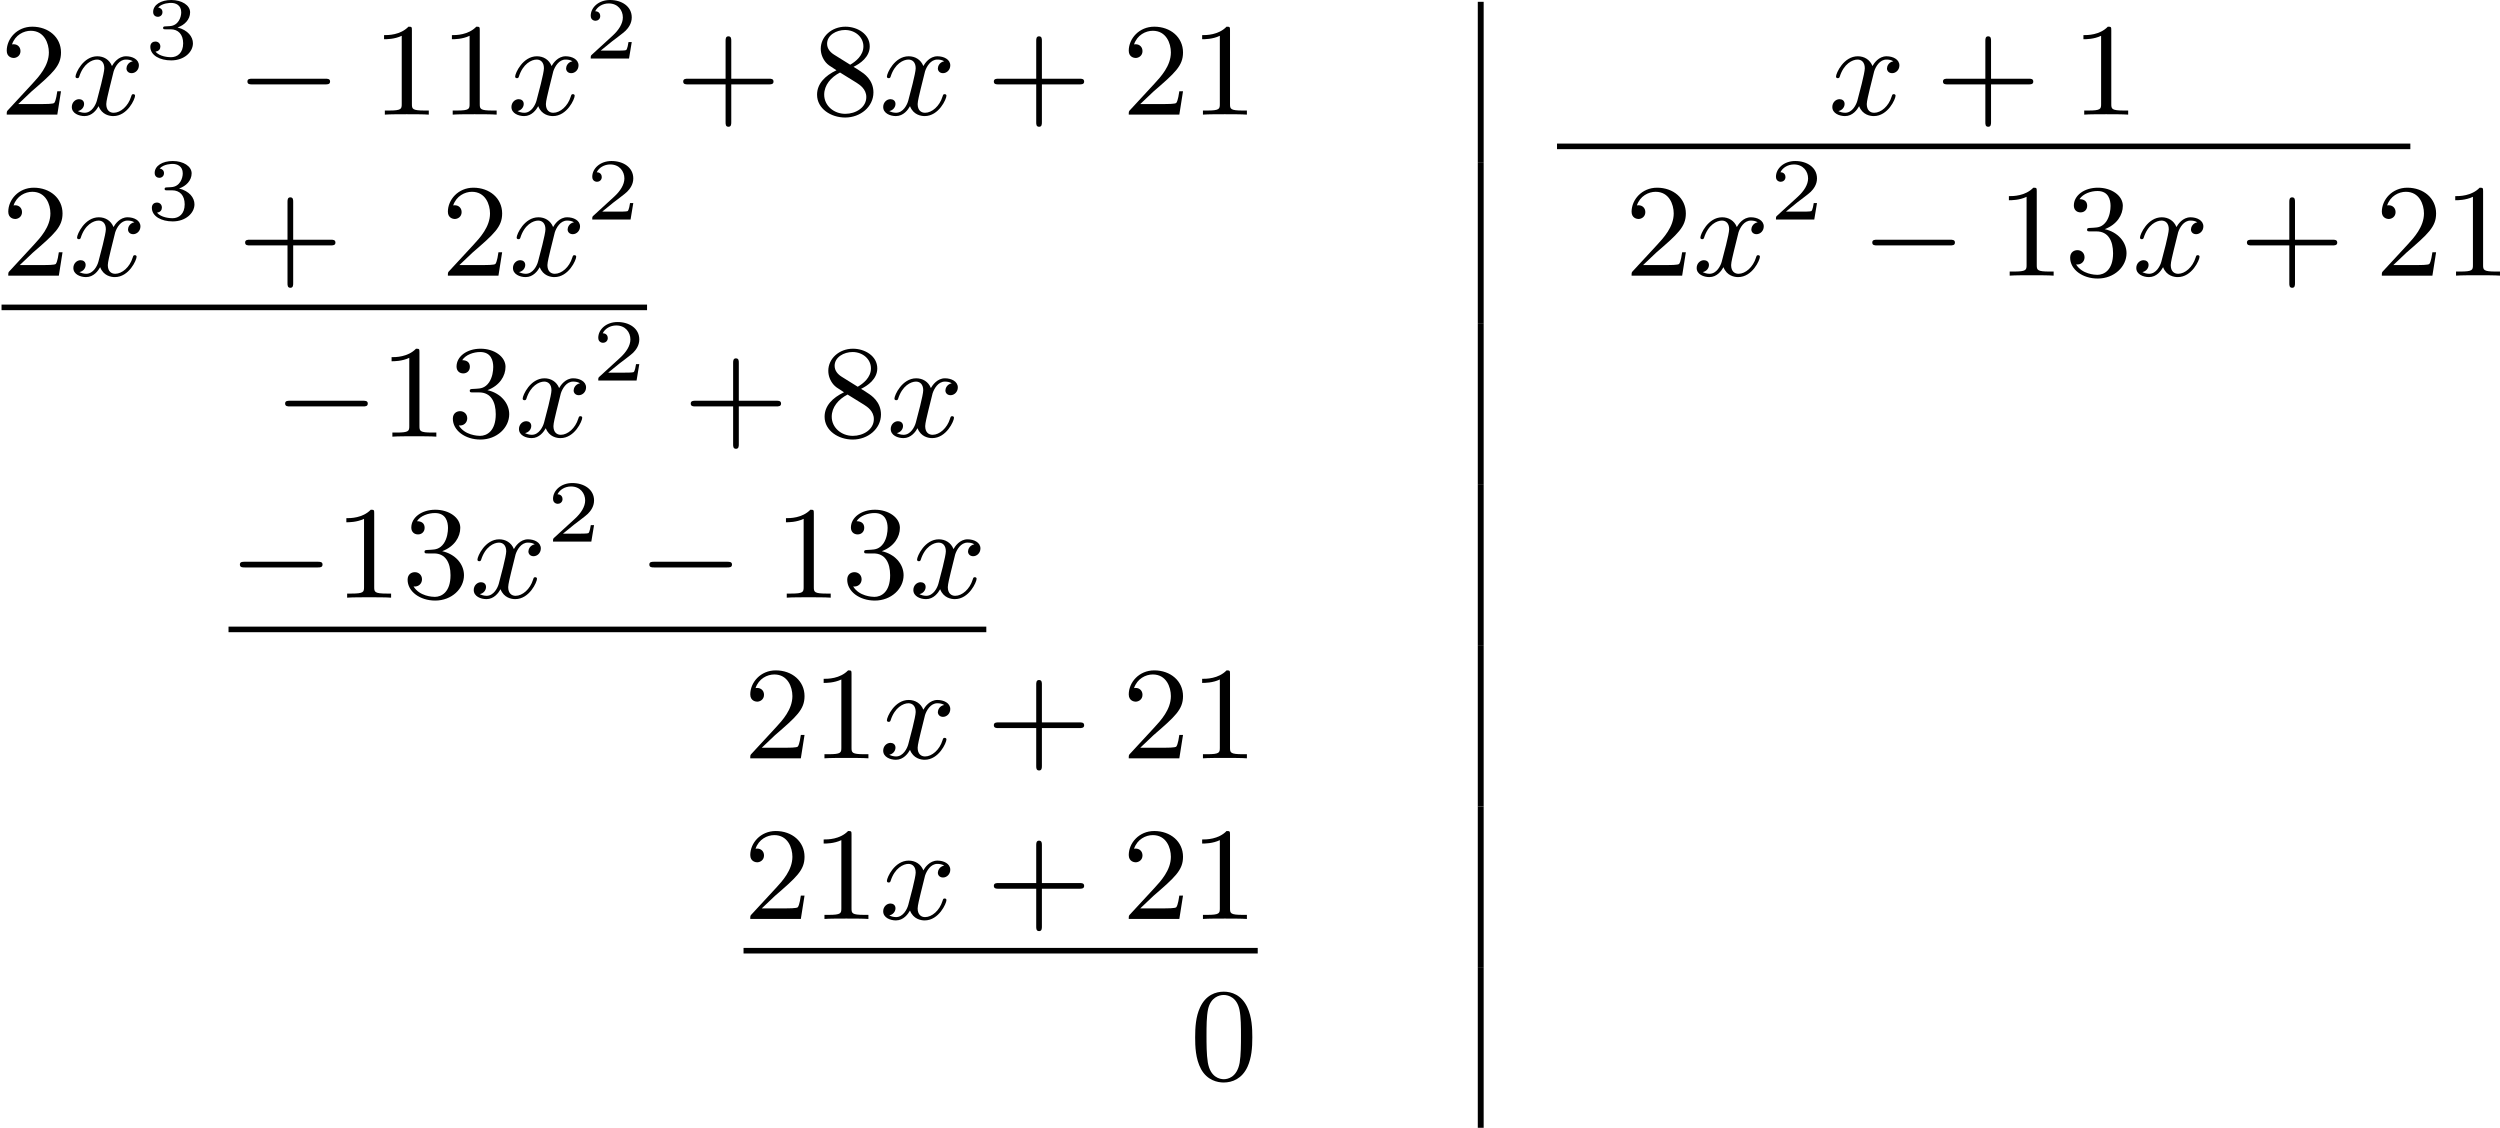 <?xml version='1.0' encoding='UTF-8'?>
<!-- This file was generated by dvisvgm 2.13.3 -->
<svg version='1.1' xmlns='http://www.w3.org/2000/svg' xmlns:xlink='http://www.w3.org/1999/xlink' width='339.536pt' height='153.172pt' viewBox='353.907 283.162 339.536 153.172'>
<defs>
<path id='g0-0' d='M6.052-2.053C6.214-2.053 6.384-2.053 6.384-2.251C6.384-2.439 6.205-2.439 6.052-2.439H1.103C.95-2.439 .771-2.439 .771-2.251C.771-2.053 .941-2.053 1.103-2.053H6.052Z'/>
<path id='g2-50' d='M3.216-1.118H2.995C2.983-1.034 2.923-.64 2.833-.574C2.792-.538 2.307-.538 2.224-.538H1.106L1.871-1.16C2.074-1.321 2.606-1.704 2.792-1.883C2.971-2.062 3.216-2.367 3.216-2.792C3.216-3.539 2.54-3.975 1.739-3.975C.968-3.975 .43-3.467 .43-2.905C.43-2.6 .687-2.564 .753-2.564C.903-2.564 1.076-2.672 1.076-2.887C1.076-3.019 .998-3.21 .735-3.21C.873-3.515 1.237-3.742 1.65-3.742C2.277-3.742 2.612-3.276 2.612-2.792C2.612-2.367 2.331-1.931 1.913-1.548L.496-.251C.436-.191 .43-.185 .43 0H3.031L3.216-1.118Z'/>
<path id='g2-51' d='M1.757-1.985C2.266-1.985 2.606-1.644 2.606-1.034C2.606-.377 2.212-.09 1.775-.09C1.614-.09 .998-.126 .729-.472C.962-.496 1.058-.652 1.058-.813C1.058-1.016 .915-1.154 .717-1.154C.556-1.154 .377-1.052 .377-.801C.377-.209 1.034 .126 1.793 .126C2.678 .126 3.27-.442 3.27-1.034C3.27-1.47 2.935-1.931 2.224-2.11C2.696-2.266 3.078-2.648 3.078-3.138C3.078-3.616 2.517-3.975 1.799-3.975C1.1-3.975 .568-3.652 .568-3.162C.568-2.905 .765-2.833 .885-2.833C1.04-2.833 1.201-2.941 1.201-3.15C1.201-3.335 1.07-3.443 .909-3.467C1.19-3.778 1.733-3.778 1.787-3.778C2.092-3.778 2.475-3.634 2.475-3.138C2.475-2.809 2.289-2.236 1.692-2.2C1.584-2.194 1.423-2.182 1.369-2.182C1.309-2.176 1.243-2.17 1.243-2.08C1.243-1.985 1.309-1.985 1.411-1.985H1.757Z'/>
<path id='g1-120' d='M4.411-3.622C4.08-3.56 3.981-3.273 3.981-3.138C3.981-2.968 4.107-2.815 4.331-2.815C4.582-2.815 4.824-3.031 4.824-3.344C4.824-3.757 4.376-3.963 3.954-3.963C3.416-3.963 3.102-3.488 2.995-3.3C2.824-3.739 2.43-3.963 2-3.963C1.04-3.963 .52-2.815 .52-2.582C.52-2.502 .583-2.475 .646-2.475C.726-2.475 .753-2.52 .771-2.573C1.049-3.461 1.641-3.739 1.982-3.739C2.242-3.739 2.475-3.569 2.475-3.147C2.475-2.824 2.089-1.39 1.973-.959C1.901-.681 1.632-.126 1.139-.126C.959-.126 .771-.188 .681-.242C.924-.287 1.103-.493 1.103-.726C1.103-.95 .933-1.049 .762-1.049C.502-1.049 .269-.825 .269-.52C.269-.081 .753 .099 1.13 .099C1.65 .099 1.955-.332 2.089-.574C2.313 .018 2.842 .099 3.084 .099C4.053 .099 4.564-1.067 4.564-1.282C4.564-1.327 4.537-1.39 4.447-1.39C4.349-1.39 4.34-1.354 4.295-1.219C4.098-.574 3.578-.126 3.111-.126C2.851-.126 2.609-.287 2.609-.717C2.609-.915 2.735-1.408 2.815-1.748C2.851-1.91 3.093-2.878 3.111-2.941C3.219-3.264 3.488-3.739 3.945-3.739C4.107-3.739 4.277-3.712 4.411-3.622Z'/>
<path id='g4-43' d='M6.33-2.053C6.456-2.053 6.644-2.053 6.644-2.242C6.644-2.439 6.474-2.439 6.33-2.439H3.775V-5.003C3.775-5.147 3.775-5.317 3.578-5.317C3.389-5.317 3.389-5.129 3.389-5.003V-2.439H.825C.699-2.439 .511-2.439 .511-2.251C.511-2.053 .681-2.053 .825-2.053H3.389V.511C3.389 .655 3.389 .825 3.587 .825C3.775 .825 3.775 .637 3.775 .511V-2.053H6.33Z'/>
<path id='g4-48' d='M4.241-2.869C4.241-3.47 4.214-4.241 3.9-4.914C3.506-5.756 2.824-5.972 2.304-5.972C1.766-5.972 1.085-5.756 .69-4.896C.403-4.277 .359-3.551 .359-2.869C.359-2.286 .377-1.417 .762-.708C1.184 .054 1.883 .197 2.295 .197C2.878 .197 3.542-.054 3.918-.879C4.187-1.479 4.241-2.152 4.241-2.869ZM2.304-.027C2.035-.027 1.39-.152 1.219-1.166C1.13-1.695 1.13-2.466 1.13-2.977C1.13-3.587 1.13-4.295 1.237-4.788C1.417-5.586 1.991-5.747 2.295-5.747C2.636-5.747 3.201-5.568 3.371-4.734C3.47-4.241 3.47-3.542 3.47-2.977C3.47-2.421 3.47-1.668 3.38-1.139C3.192-.117 2.529-.027 2.304-.027Z'/>
<path id='g4-49' d='M2.726-5.73C2.726-5.954 2.717-5.972 2.493-5.972C1.937-5.398 1.112-5.398 .834-5.398V-5.12C1.004-5.12 1.551-5.12 2.035-5.353V-.717C2.035-.386 2.008-.278 1.175-.278H.888V0C1.21-.027 2.008-.027 2.376-.027S3.551-.027 3.873 0V-.278H3.587C2.753-.278 2.726-.386 2.726-.717V-5.73Z'/>
<path id='g4-50' d='M4.142-1.587H3.891C3.873-1.47 3.802-.941 3.685-.798C3.631-.717 3.013-.717 2.833-.717H1.237L2.125-1.56C3.596-2.833 4.142-3.309 4.142-4.223C4.142-5.254 3.291-5.972 2.188-5.972C1.157-5.972 .457-5.156 .457-4.34C.457-3.891 .843-3.847 .924-3.847C1.121-3.847 1.39-3.99 1.39-4.313C1.39-4.582 1.201-4.779 .924-4.779C.879-4.779 .852-4.779 .816-4.77C1.031-5.407 1.605-5.694 2.089-5.694C3.004-5.694 3.318-4.842 3.318-4.223C3.318-3.309 2.627-2.564 2.197-2.098L.556-.323C.457-.224 .457-.206 .457 0H3.891L4.142-1.587Z'/>
<path id='g4-51' d='M2.735-3.156C3.569-3.47 3.963-4.125 3.963-4.743C3.963-5.434 3.201-5.972 2.268-5.972S.637-5.443 .637-4.761C.637-4.465 .834-4.295 1.094-4.295S1.542-4.483 1.542-4.743C1.542-5.057 1.327-5.192 1.022-5.192C1.255-5.568 1.802-5.747 2.242-5.747C2.986-5.747 3.129-5.156 3.129-4.734C3.129-4.465 3.075-4.035 2.851-3.694C2.573-3.291 2.26-3.273 2-3.255C1.775-3.237 1.757-3.237 1.686-3.237C1.605-3.228 1.533-3.219 1.533-3.12C1.533-3.004 1.605-3.004 1.757-3.004H2.179C2.959-3.004 3.3-2.376 3.3-1.524C3.3-.377 2.69-.054 2.233-.054C2.062-.054 1.193-.099 .789-.762C1.112-.717 1.363-.941 1.363-1.246C1.363-1.542 1.139-1.731 .879-1.731C.655-1.731 .386-1.596 .386-1.219C.386-.421 1.219 .197 2.26 .197C3.38 .197 4.214-.61 4.214-1.524C4.214-2.304 3.596-2.968 2.735-3.156Z'/>
<path id='g4-56' d='M1.542-4.071C1.273-4.241 1.067-4.483 1.067-4.815C1.067-5.398 1.695-5.747 2.286-5.747C2.977-5.747 3.533-5.263 3.533-4.636S2.995-3.596 2.636-3.389L1.542-4.071ZM2.86-3.246C3.309-3.461 3.963-3.909 3.963-4.636C3.963-5.478 3.12-5.972 2.313-5.972C1.372-5.972 .637-5.299 .637-4.474C.637-4.133 .762-3.811 .977-3.551C1.13-3.38 1.184-3.344 1.704-3.013C.915-2.636 .386-2.089 .386-1.354C.386-.403 1.327 .197 2.295 .197C3.335 .197 4.214-.538 4.214-1.506C4.214-2.376 3.551-2.806 3.327-2.95C3.228-3.022 2.968-3.183 2.86-3.246ZM1.946-2.86L3.075-2.161C3.282-2.026 3.73-1.739 3.73-1.193C3.73-.484 3.013-.054 2.304-.054C1.524-.054 .87-.61 .87-1.354C.87-2 1.318-2.537 1.946-2.86Z'/>
</defs>
<g id='page4' transform='matrix(2 0 0 2 0 0)'>
<use x='176.954' y='149.365' xlink:href='#g4-50'/>
<use x='181.561' y='149.365' xlink:href='#g1-120'/>
<use x='186.785' y='145.556' xlink:href='#g2-51'/>
<use x='192.984' y='149.365' xlink:href='#g0-0'/>
<use x='202.199' y='149.365' xlink:href='#g4-49'/>
<use x='206.807' y='149.365' xlink:href='#g4-49'/>
<use x='211.415' y='149.365' xlink:href='#g1-120'/>
<use x='216.638' y='145.556' xlink:href='#g2-50'/>
<use x='222.837' y='149.365' xlink:href='#g4-43'/>
<use x='232.052' y='149.365' xlink:href='#g4-56'/>
<use x='236.66' y='149.365' xlink:href='#g1-120'/>
<use x='243.931' y='149.365' xlink:href='#g4-43'/>
<use x='253.147' y='149.365' xlink:href='#g4-50'/>
<use x='257.754' y='149.365' xlink:href='#g4-49'/>
<rect x='277.306' y='141.704' height='10.934' width='.399'/>
<use x='301.112' y='149.365' xlink:href='#g1-120'/>
<use x='308.384' y='149.365' xlink:href='#g4-43'/>
<use x='317.599' y='149.365' xlink:href='#g4-49'/>
<rect x='282.686' y='151.331' height='.379' width='57.947'/>
<use x='177.058' y='160.299' xlink:href='#g4-50'/>
<use x='181.666' y='160.299' xlink:href='#g1-120'/>
<use x='186.889' y='156.49' xlink:href='#g2-51'/>
<use x='193.088' y='160.299' xlink:href='#g4-43'/>
<use x='206.911' y='160.299' xlink:href='#g4-50'/>
<use x='211.518' y='160.299' xlink:href='#g1-120'/>
<use x='216.742' y='156.49' xlink:href='#g2-50'/>
<rect x='177.058' y='162.265' height='.379' width='43.835'/>
<rect x='277.306' y='152.638' height='10.934' width='.399'/>
<use x='287.293' y='160.299' xlink:href='#g4-50'/>
<use x='291.901' y='160.299' xlink:href='#g1-120'/>
<use x='297.124' y='156.49' xlink:href='#g2-50'/>
<use x='303.323' y='160.299' xlink:href='#g0-0'/>
<use x='312.538' y='160.299' xlink:href='#g4-49'/>
<use x='317.146' y='160.299' xlink:href='#g4-51'/>
<use x='321.754' y='160.299' xlink:href='#g1-120'/>
<use x='329.025' y='160.299' xlink:href='#g4-43'/>
<use x='338.24' y='160.299' xlink:href='#g4-50'/>
<use x='342.848' y='160.299' xlink:href='#g4-49'/>
<use x='195.544' y='171.233' xlink:href='#g0-0'/>
<use x='202.711' y='171.233' xlink:href='#g4-49'/>
<use x='207.319' y='171.233' xlink:href='#g4-51'/>
<use x='211.927' y='171.233' xlink:href='#g1-120'/>
<use x='217.15' y='167.424' xlink:href='#g2-50'/>
<use x='223.349' y='171.233' xlink:href='#g4-43'/>
<use x='232.564' y='171.233' xlink:href='#g4-56'/>
<use x='237.172' y='171.233' xlink:href='#g1-120'/>
<rect x='277.306' y='163.572' height='10.934' width='.399'/>
<use x='192.472' y='182.167' xlink:href='#g0-0'/>
<use x='199.639' y='182.167' xlink:href='#g4-49'/>
<use x='204.247' y='182.167' xlink:href='#g4-51'/>
<use x='208.855' y='182.167' xlink:href='#g1-120'/>
<use x='214.078' y='178.358' xlink:href='#g2-50'/>
<use x='220.277' y='182.167' xlink:href='#g0-0'/>
<use x='229.492' y='182.167' xlink:href='#g4-49'/>
<use x='234.1' y='182.167' xlink:href='#g4-51'/>
<use x='238.708' y='182.167' xlink:href='#g1-120'/>
<rect x='192.472' y='184.133' height='.379' width='51.459'/>
<rect x='277.306' y='174.506' height='10.934' width='.399'/>
<use x='227.445' y='193.076' xlink:href='#g4-50'/>
<use x='232.052' y='193.076' xlink:href='#g4-49'/>
<use x='236.66' y='193.076' xlink:href='#g1-120'/>
<use x='243.931' y='193.076' xlink:href='#g4-43'/>
<use x='253.147' y='193.076' xlink:href='#g4-50'/>
<use x='257.754' y='193.076' xlink:href='#g4-49'/>
<rect x='277.306' y='185.44' height='10.909' width='.399'/>
<use x='227.445' y='203.985' xlink:href='#g4-50'/>
<use x='232.052' y='203.985' xlink:href='#g4-49'/>
<use x='236.66' y='203.985' xlink:href='#g1-120'/>
<use x='243.931' y='203.985' xlink:href='#g4-43'/>
<use x='253.147' y='203.985' xlink:href='#g4-50'/>
<use x='257.754' y='203.985' xlink:href='#g4-49'/>
<rect x='227.445' y='205.951' height='.379' width='34.917'/>
<rect x='277.306' y='196.349' height='10.909' width='.399'/>
<use x='257.754' y='214.894' xlink:href='#g4-48'/>
<rect x='277.306' y='207.258' height='10.909' width='.399'/>
</g>
</svg>
